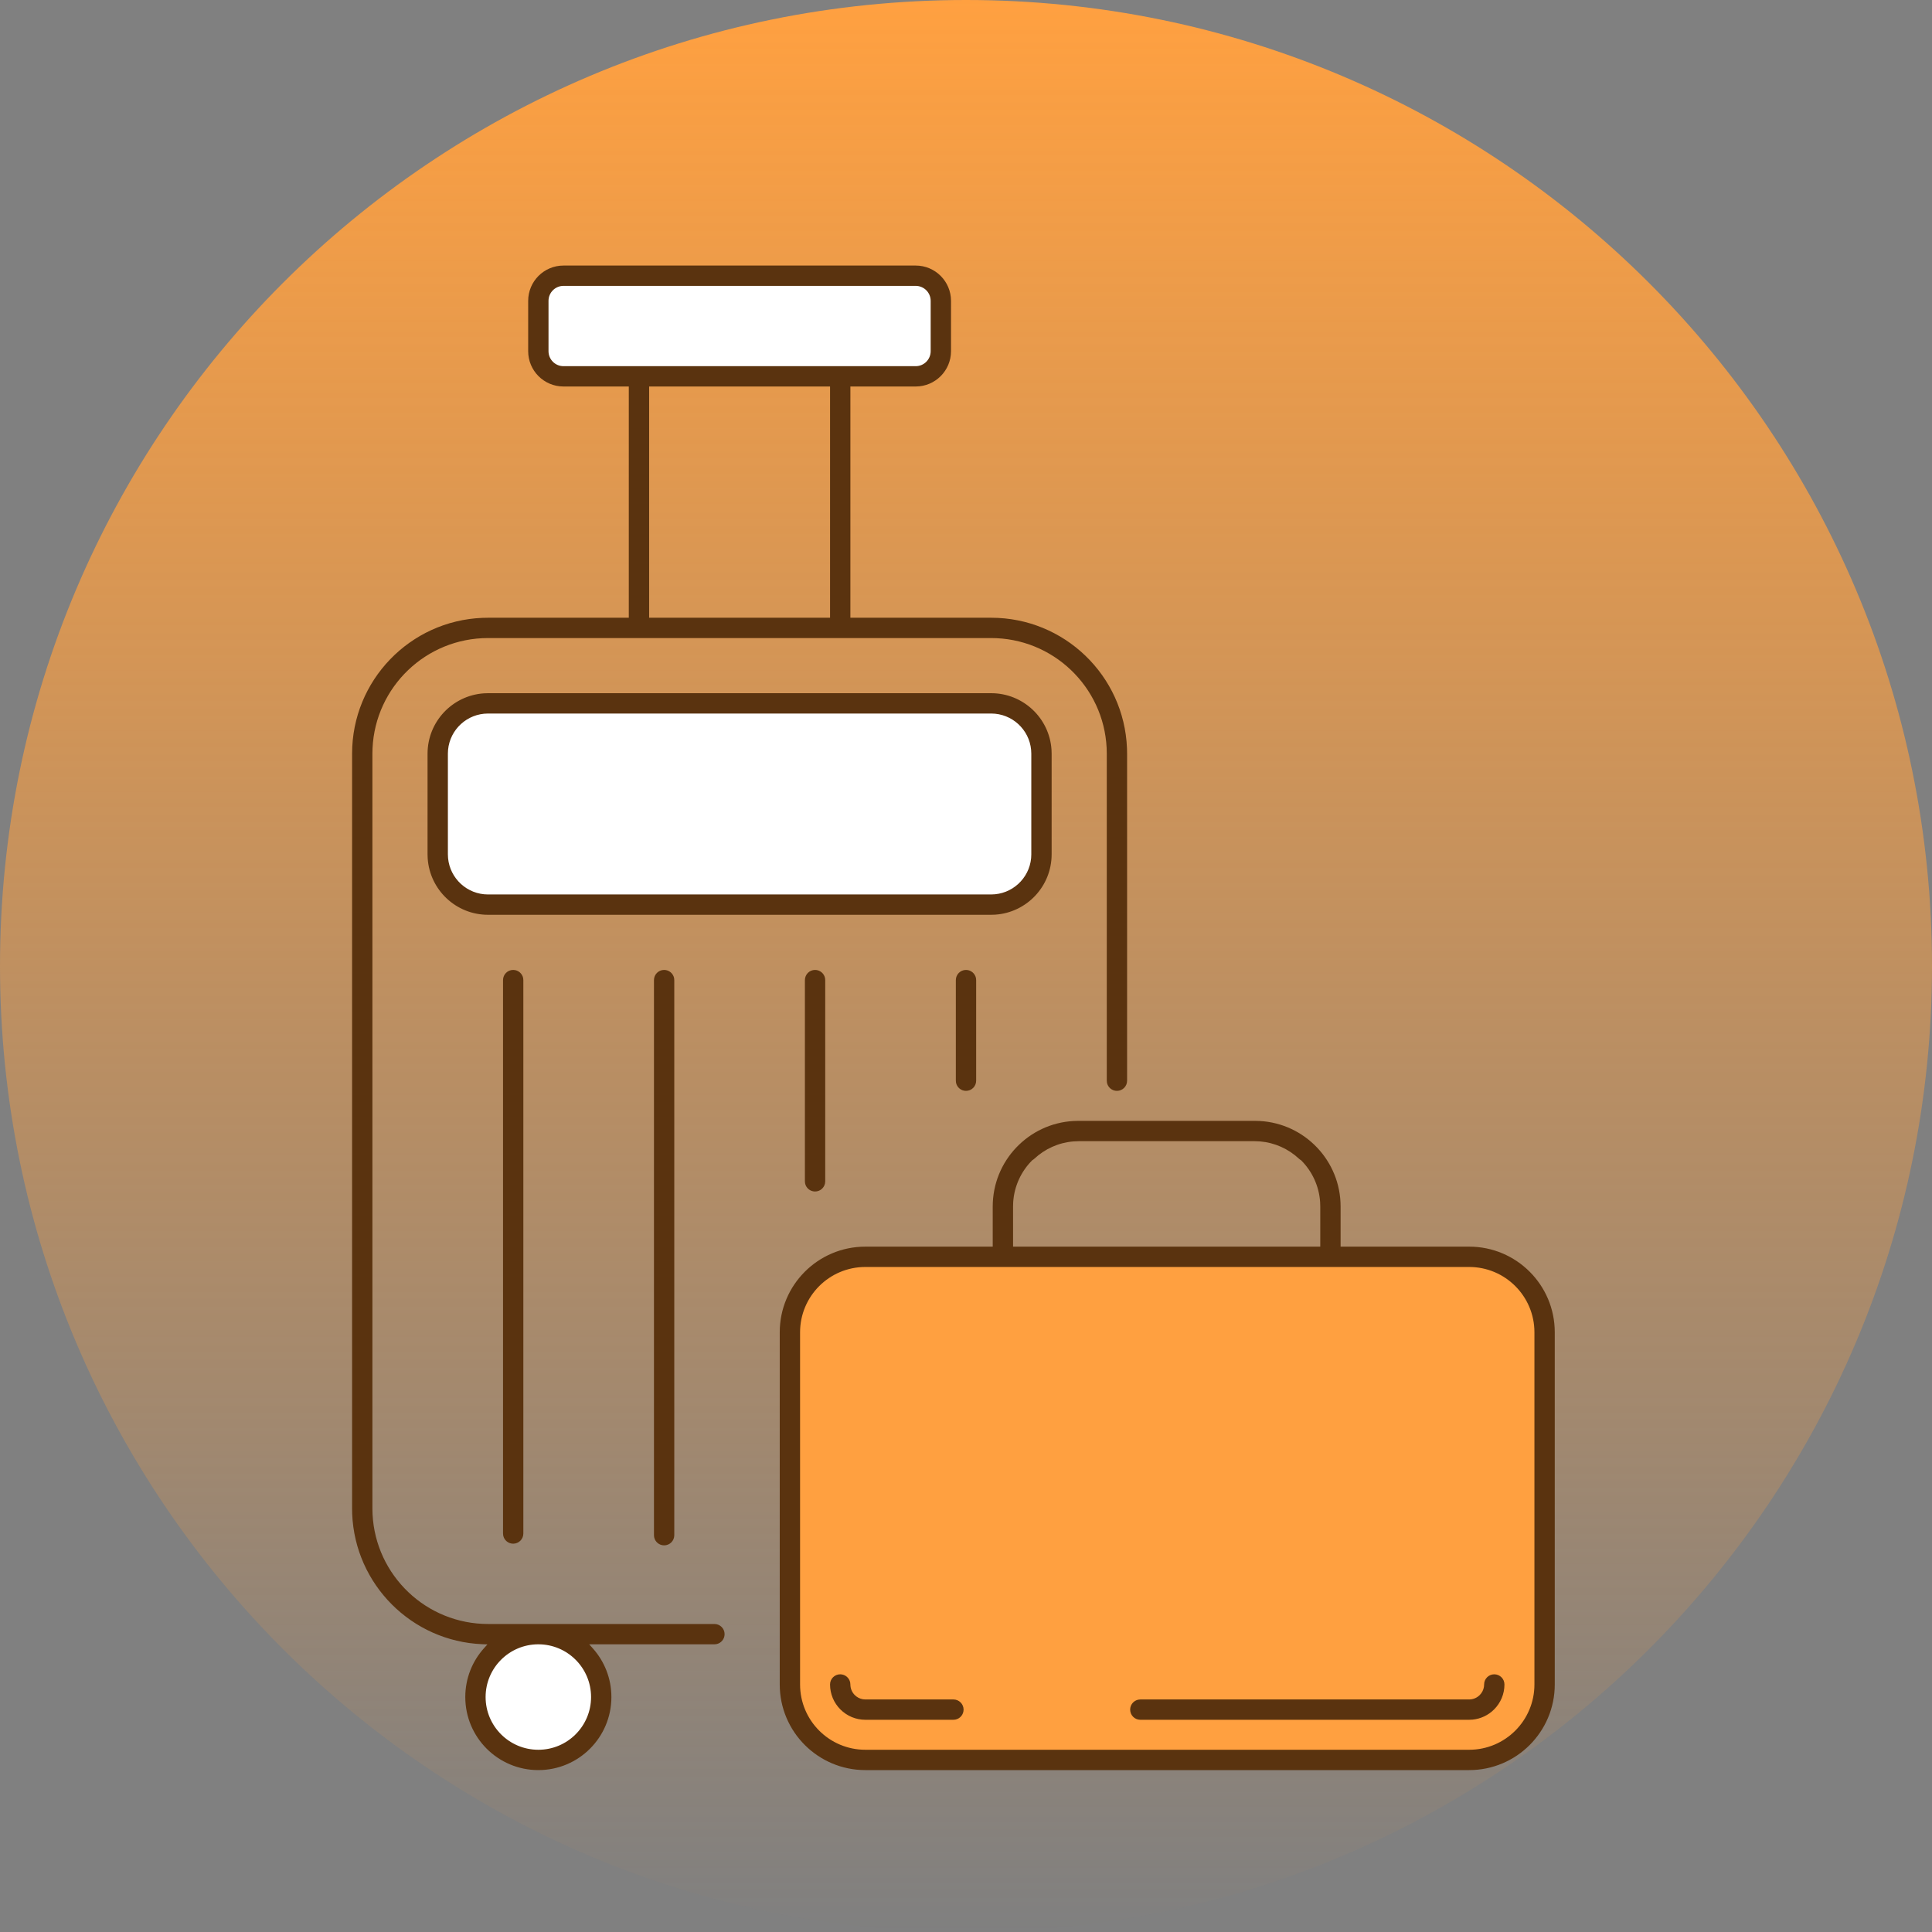 <svg width="120" height="120" viewBox="0 0 120 120" fill="none" xmlns="http://www.w3.org/2000/svg">
<rect x="0" y="0" width="120" height="120" fill="#808080" stroke="none"/>
<path d="M120 60C120 93.137 93.137 120 60 120C26.863 120 0 93.137 0 60C0 26.863 26.863 0 60 0C93.137 0 120 26.863 120 60Z" fill="url(#paint0_linear_145_831)"/>
<path d="M27 47C27 45.343 28.343 44 30 44H62C63.657 44 65 45.343 65 47V53C65 54.657 63.657 56 62 56H30C28.343 56 27 54.657 27 53V47Z" fill="white"/>
<path d="M33.5 18C33.5 17.448 33.948 17 34.5 17H57.5C58.052 17 58.5 17.448 58.5 18V22.5C58.5 23.052 58.052 23.5 57.5 23.5H34.5C33.948 23.5 33.5 23.052 33.5 22.5V18Z" fill="white"/>
<path d="M49 83C49 80.239 51.239 78 54 78H91C93.761 78 96 80.239 96 83V104C96 106.761 93.761 109 91 109H54C51.239 109 49 106.761 49 104V83Z" fill="#FFA040"/>
<path d="M37.5 105.5C37.5 107.709 35.709 109.5 33.5 109.5C31.291 109.5 29.5 107.709 29.5 105.5C29.5 103.291 31.291 101.5 33.5 101.5C35.709 101.5 37.5 103.291 37.5 105.5Z" fill="white"/>
<path fill-rule="evenodd" clip-rule="evenodd" d="M29.95 102.274C29.857 102.378 29.768 102.485 29.684 102.597C29.73 102.536 29.777 102.477 29.826 102.418C29.866 102.369 29.908 102.321 29.95 102.274ZM56.875 24.006H52.819V38.369H61.562C66.112 38.369 69.82 41.966 69.999 46.471L69.999 46.473L70.006 46.812V67.125C70.006 67.474 69.724 67.756 69.375 67.756C69.067 67.756 68.811 67.536 68.755 67.245L68.744 67.118V46.812C68.744 42.96 65.71 39.816 61.9 39.639L61.566 39.631H30.312C26.46 39.631 23.316 42.665 23.139 46.475L23.131 46.809V93.688C23.131 97.54 26.165 100.684 29.974 100.861L30.309 100.869H44.375C44.724 100.869 45.006 101.151 45.006 101.5C45.006 101.808 44.786 102.064 44.495 102.12L44.368 102.131H36.596L36.819 102.381C37.538 103.184 37.975 104.244 37.975 105.406C37.975 107.912 35.943 109.944 33.437 109.944C30.931 109.944 28.9 107.912 28.9 105.406C28.9 104.241 29.339 103.178 30.062 102.374L30.275 102.137L29.956 102.124C25.571 101.942 22.05 98.416 21.875 94.029L21.875 94.027L21.869 93.688V46.812C21.869 42.263 25.466 38.554 29.971 38.376L29.973 38.376L30.314 38.369H39.056V24.006H35C33.788 24.006 32.806 23.024 32.806 21.812V18.688C32.806 17.476 33.788 16.494 35 16.494H56.875C58.087 16.494 59.069 17.476 59.069 18.688V21.812C59.069 23.024 58.087 24.006 56.875 24.006ZM51.556 38.369V24.006H40.319V38.369H51.556ZM53.75 77.431H61.66V74.938C61.66 72.099 63.884 69.779 66.685 69.627L66.687 69.627L66.751 69.625L66.754 69.625C66.828 69.621 66.902 69.619 66.976 69.619L66.979 69.619L77.948 69.619L77.951 69.619C78.025 69.619 78.099 69.621 78.173 69.625L78.176 69.625L78.24 69.627L78.242 69.627C81.043 69.779 83.267 72.099 83.267 74.938V77.431H91.25C94.187 77.431 96.569 79.812 96.569 82.75V104.625C96.569 107.562 94.187 109.944 91.25 109.944H53.75C50.812 109.944 48.431 107.562 48.431 104.625V82.75C48.431 79.812 50.812 77.431 53.75 77.431ZM62.923 77.431H82.004L82.004 74.938L81.996 74.676L81.996 74.671C81.93 73.661 81.495 72.751 80.824 72.077L80.81 72.063L80.793 72.053C80.754 72.031 80.717 72.003 80.683 71.971C80.019 71.352 79.173 70.972 78.261 70.895L77.923 70.881L67.01 70.881L66.672 70.895L66.666 70.896C65.754 70.972 64.907 71.352 64.244 71.971C64.21 72.003 64.172 72.031 64.133 72.053L64.117 72.063L64.103 72.077C63.432 72.751 62.997 73.661 62.931 74.671L62.923 74.933V77.431ZM53.602 105.545L53.738 105.556L59.219 105.556C59.567 105.556 59.85 105.839 59.85 106.187C59.85 106.495 59.63 106.751 59.339 106.807L59.212 106.819H53.75C53.161 106.819 52.607 106.585 52.199 106.176C51.79 105.768 51.556 105.214 51.556 104.625C51.556 104.276 51.839 103.994 52.187 103.994C52.495 103.994 52.751 104.214 52.807 104.505L52.819 104.632C52.821 104.88 52.919 105.111 53.091 105.283C53.23 105.422 53.408 105.514 53.602 105.545ZM92.17 104.773L92.181 104.637L92.181 104.625C92.181 104.276 92.464 103.994 92.812 103.994C93.161 103.994 93.444 104.276 93.444 104.625C93.444 105.214 93.21 105.768 92.801 106.176C92.445 106.533 91.978 106.756 91.473 106.808L91.246 106.819H70.827C70.478 106.819 70.196 106.536 70.196 106.187C70.196 105.88 70.416 105.624 70.707 105.568L70.834 105.556H91.25C91.501 105.556 91.734 105.457 91.908 105.283C92.047 105.145 92.139 104.967 92.17 104.773ZM61.562 55.556C62.859 55.556 63.924 54.567 64.045 53.303L64.056 53.07V46.812C64.056 45.516 63.067 44.451 61.802 44.33L61.569 44.319H30.312C29.016 44.319 27.951 45.308 27.83 46.572L27.819 46.805V53.062C27.819 54.359 28.808 55.424 30.072 55.545L30.305 55.556H61.562ZM33.437 102.131C31.629 102.131 30.162 103.598 30.162 105.406C30.162 107.215 31.629 108.681 33.437 108.681C35.246 108.681 36.712 107.215 36.712 105.406C36.712 103.598 35.246 102.131 33.437 102.131ZM35 22.744H56.875C57.389 22.744 57.806 22.327 57.806 21.812V18.688C57.806 18.173 57.389 17.756 56.875 17.756H35C34.486 17.756 34.069 18.173 34.069 18.688V21.812C34.069 22.327 34.486 22.744 35 22.744ZM95.306 82.75C95.306 80.51 93.49 78.694 91.25 78.694H53.75C51.51 78.694 49.694 80.51 49.694 82.75V104.625C49.694 106.865 51.51 108.681 53.75 108.681H91.25C93.49 108.681 95.306 106.865 95.306 104.625V82.75ZM61.562 43.056C63.553 43.056 65.182 44.605 65.311 46.563L65.319 46.815V53.062C65.319 55.053 63.77 56.682 61.812 56.811L61.56 56.819H30.312C28.322 56.819 26.693 55.27 26.564 53.312L26.556 53.06V46.812C26.556 44.822 28.105 43.193 30.063 43.064L30.315 43.056H61.562ZM31.875 60.244C32.182 60.244 32.439 60.464 32.495 60.755L32.506 60.882V95.25C32.506 95.599 32.224 95.881 31.875 95.881C31.567 95.881 31.311 95.661 31.255 95.37L31.244 95.243V60.875C31.244 60.526 31.526 60.244 31.875 60.244ZM41.25 60.244C41.557 60.244 41.814 60.464 41.87 60.755L41.881 60.882V95.354C41.881 95.703 41.599 95.985 41.25 95.985C40.942 95.985 40.686 95.765 40.63 95.474L40.619 95.347V60.875C40.619 60.526 40.901 60.244 41.25 60.244ZM50.625 60.244C50.932 60.244 51.189 60.464 51.245 60.755L51.256 60.882V73.375C51.256 73.724 50.974 74.006 50.625 74.006C50.317 74.006 50.061 73.786 50.005 73.495L49.994 73.368V60.875C49.994 60.526 50.276 60.244 50.625 60.244ZM60 60.244C60.307 60.244 60.564 60.464 60.62 60.755L60.631 60.882V67.125C60.631 67.474 60.349 67.756 60 67.756C59.692 67.756 59.436 67.536 59.38 67.245L59.369 67.118V60.875C59.369 60.526 59.651 60.244 60 60.244Z" fill="#5A330F"/>
<defs>
<linearGradient id="paint0_linear_145_831" x1="60" y1="0" x2="60" y2="120" gradientUnits="userSpaceOnUse">
<stop stop-color="#FFA040"/>
<stop offset="1" stop-color="#FFA040" stop-opacity="0"/>
</linearGradient>
</defs>
</svg>

